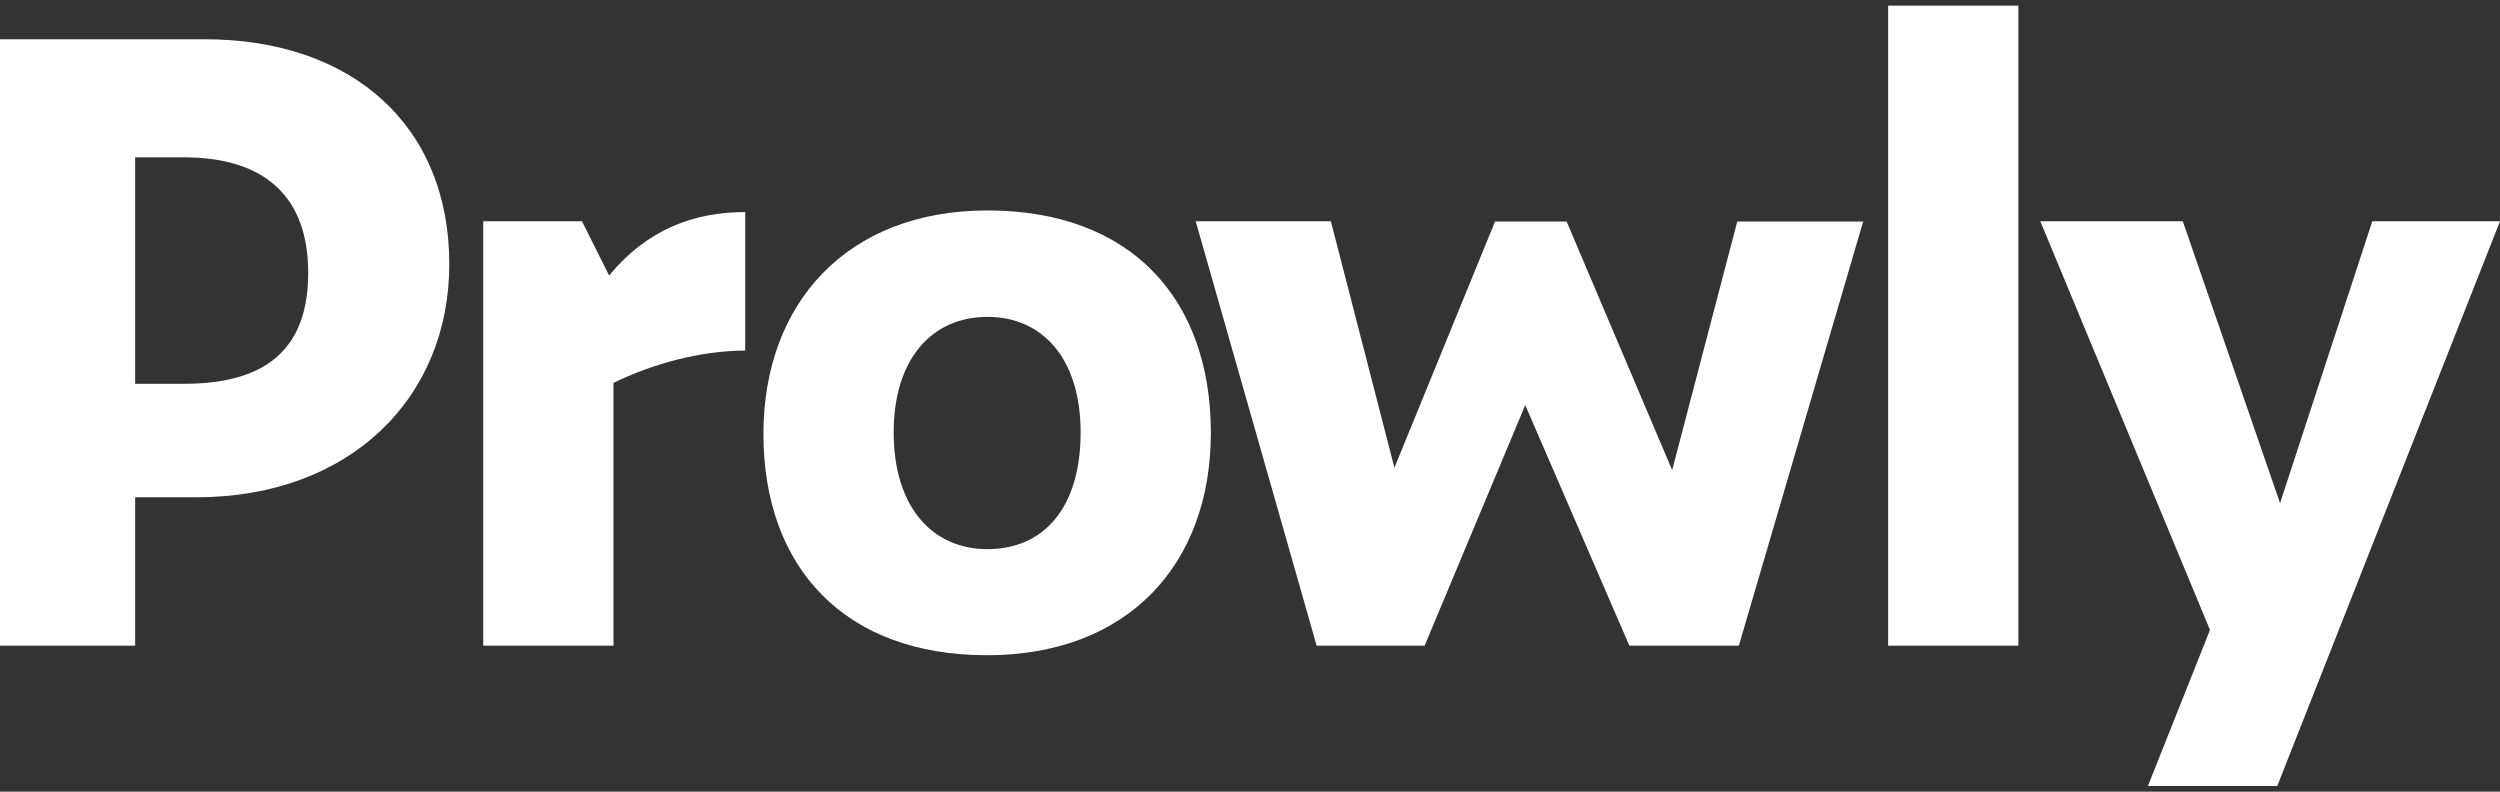 <svg width="120" height="38" viewBox="0 0 120 38" fill="none" xmlns="http://www.w3.org/2000/svg">
<rect x="0" y="0" width="120" height="38" fill="#333333" stroke="none"/>
<path d="M29.447 18.377V30.992H23.195V10.621H27.935L29.239 13.228C31.059 11.007 33.314 10.179 35.771 10.179V16.826C33.594 16.838 31.34 17.459 29.447 18.377Z" fill="white"/>
<path d="M36.645 20.821C36.645 14.572 40.642 10.102 47.397 10.102C54.282 10.102 58.121 14.337 58.121 20.776C58.121 27.07 54.165 31.451 47.369 31.451C40.573 31.451 36.645 27.277 36.645 20.821ZM51.87 20.748C51.87 17.224 50.05 15.21 47.397 15.21C44.7 15.21 42.896 17.268 42.896 20.748C42.896 24.39 44.793 26.359 47.397 26.359C50.09 26.359 51.87 24.39 51.87 20.748Z" fill="white"/>
<path d="M73.212 19.445L68.382 30.992H63.199L57.394 10.621H63.881L66.932 22.449L71.762 10.634H75.198L80.264 22.567L83.388 10.634H89.432L83.465 30.992H78.209L73.212 19.445Z" fill="white"/>
<path d="M90.631 0.272H96.882V30.992H90.631V0.272Z" fill="white"/>
<path d="M9.822 1.884C16.903 1.884 21.566 6.029 21.566 12.676C21.566 19.116 16.781 23.87 9.42 23.87H6.487V30.992H0V1.884H9.822ZM8.827 18.422C12.946 18.422 14.794 16.602 14.794 13.09C14.794 9.537 12.808 7.552 8.827 7.552H6.487V18.422H8.827Z" fill="white"/>
<path d="M120 10.621H113.87L109.442 24.151L104.775 10.621H97.934L106.079 30.237L103.101 37.728H109.308L120 10.621Z" fill="white"/>
</svg>
